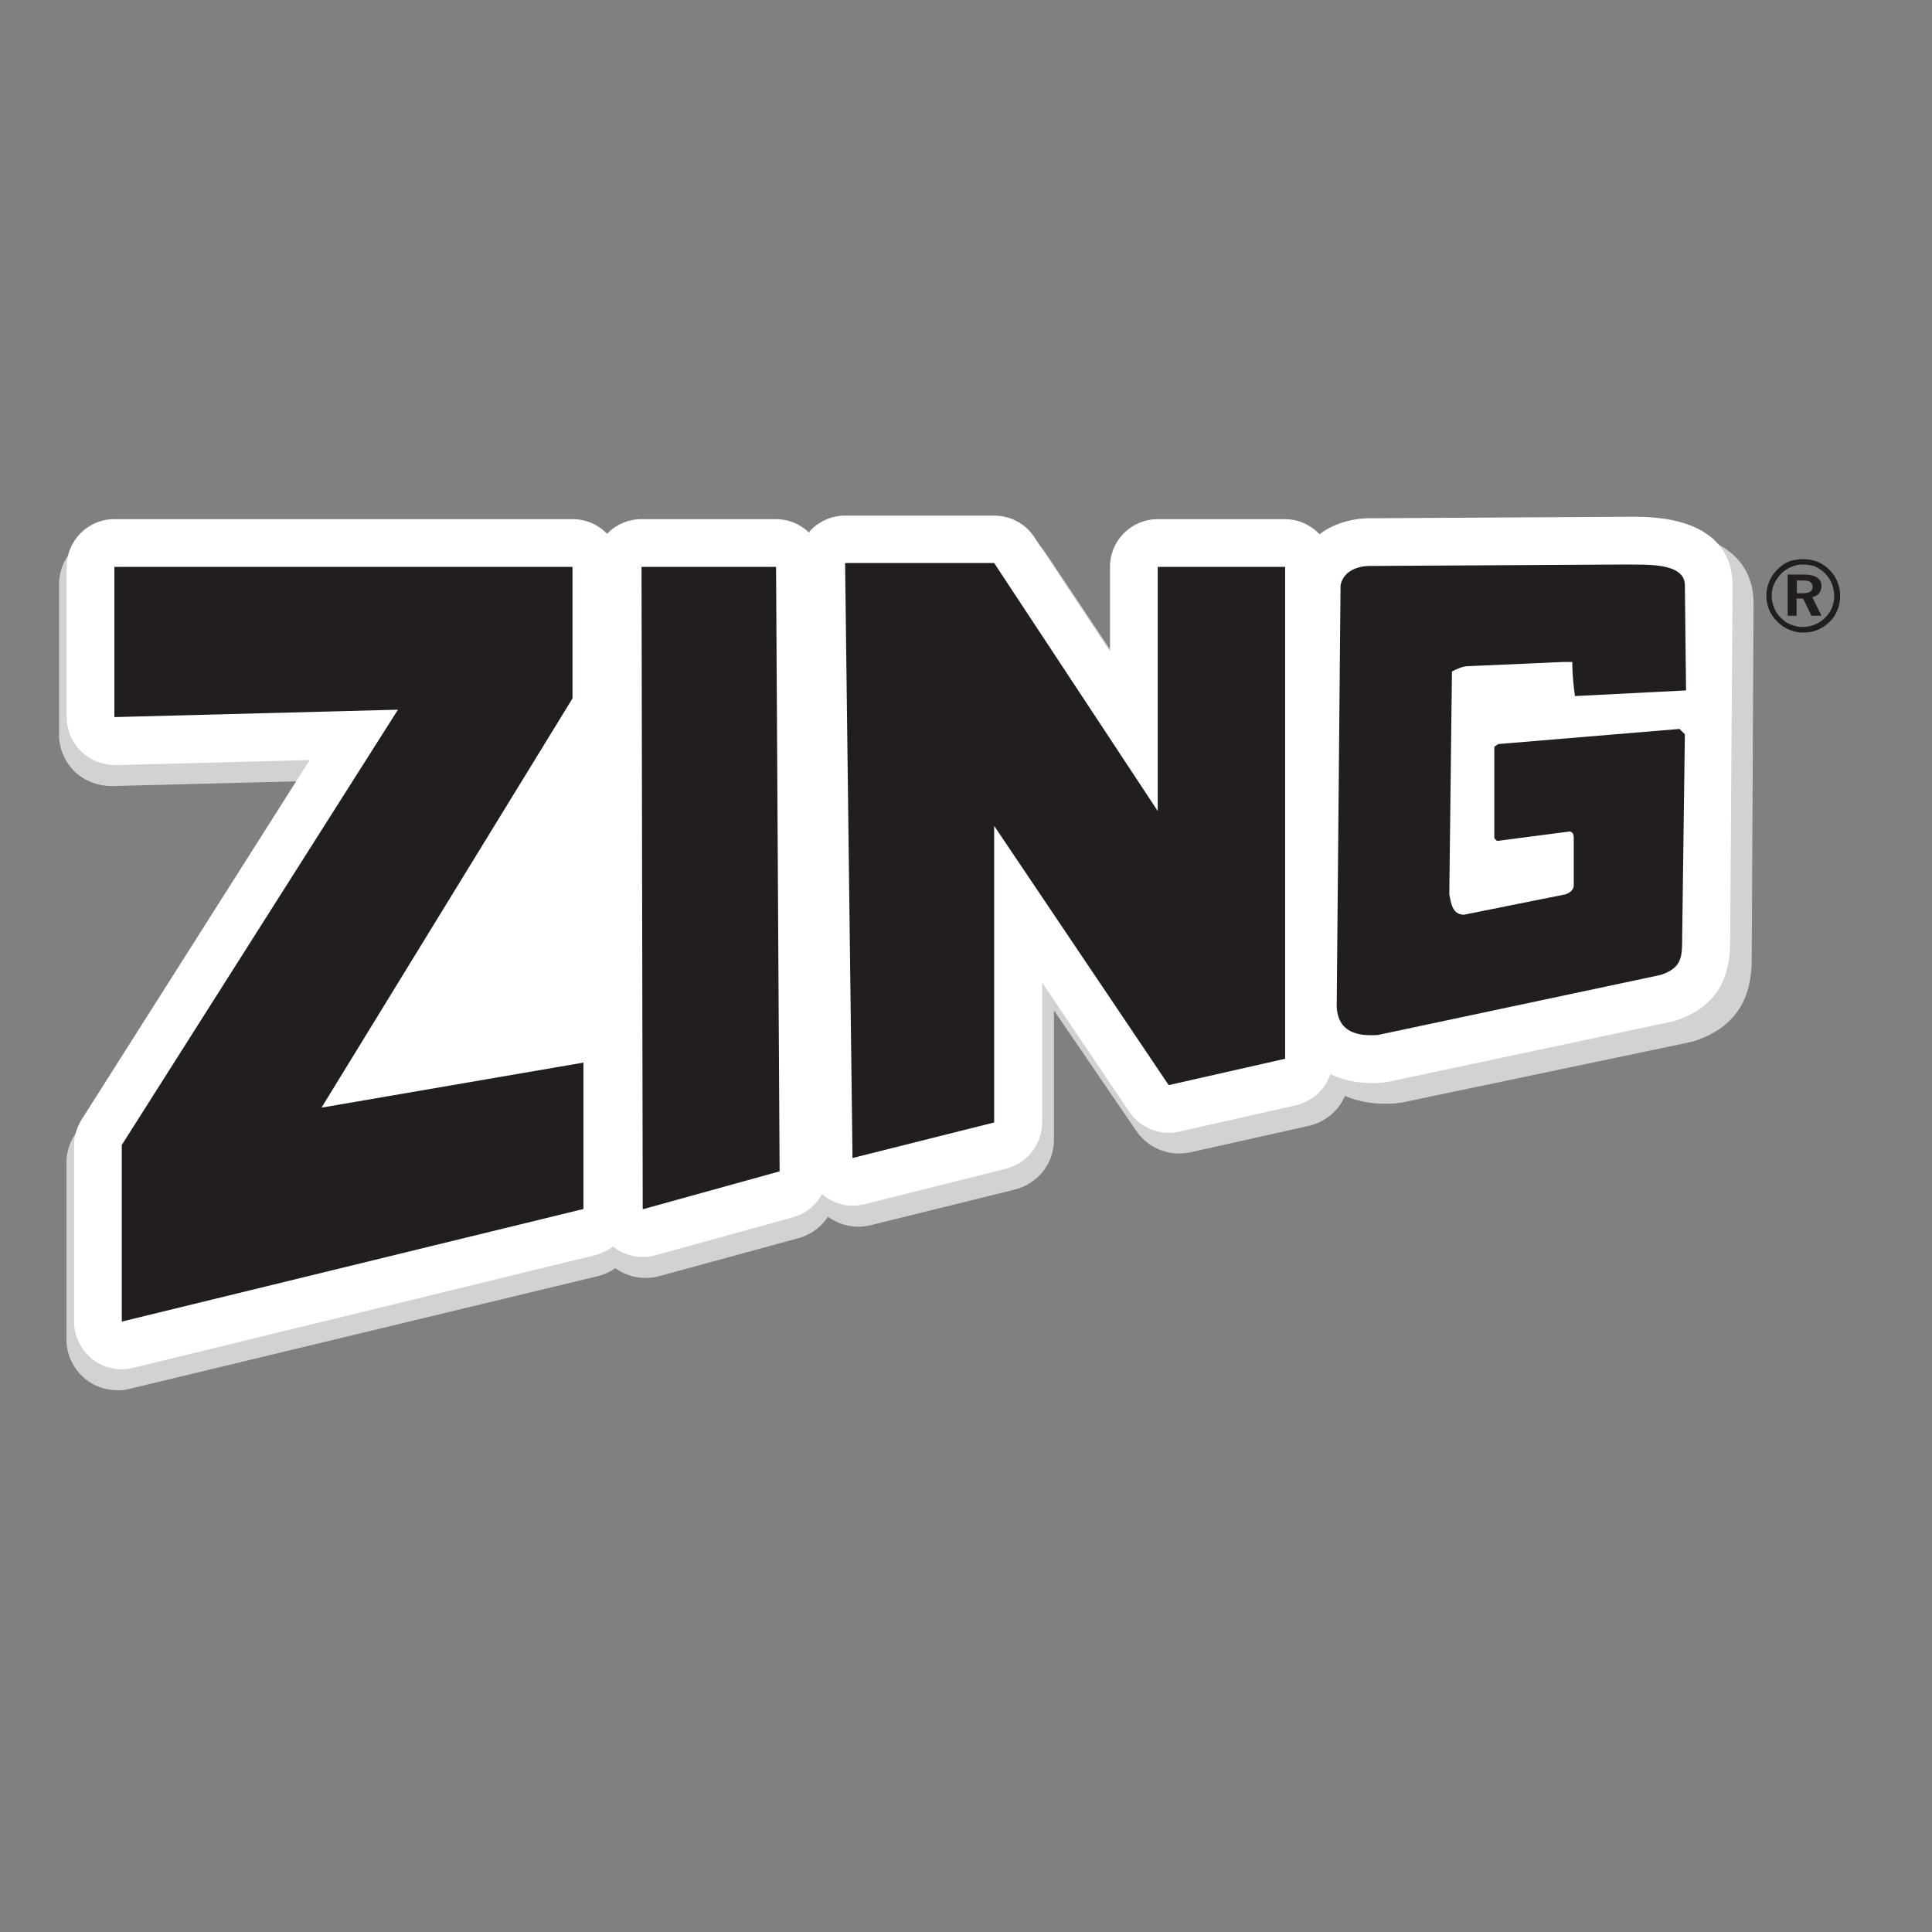 <?xml version="1.0" encoding="utf-8"?>
<!-- Generator: Adobe Illustrator 19.2.1, SVG Export Plug-In . SVG Version: 6.00 Build 0)  -->
<svg version="1.1" id="layer" xmlns="http://www.w3.org/2000/svg" xmlns:xlink="http://www.w3.org/1999/xlink" x="0px" y="0px"
	 viewBox="0 0 652 652" style="enable-background:new 0 0 652 652;" xml:space="preserve">
<rect x="0" y="0" width="652" height="652" fill="#808080" stroke="none"/>
<style type="text/css">
	.st0{fill:#D1D2D4;}
	.st1{fill:none;stroke:#D1D2D4;stroke-width:2.16;stroke-miterlimit:2.613;}
	.st2{fill:#FFFFFF;}
	.st3{fill-rule:evenodd;clip-rule:evenodd;fill:#221E1F;}
	.st4{fill:#221E1F;}
</style>
<g>
	<g>
		<path class="st0" d="M590.7,203.5c0-8.6-4.3-23-33-23.1c-0.7,0-1.2,0-1.7,0c-0.2,0-0.5,0-0.7,0l-89.2,0.5c-0.2,0-0.4,0-0.6,0
			c-6.2,0.3-11.7,2.2-16,5.4c-3-3.1-7.2-5.1-11.9-5.1h-43.5c-9,0-16.3,7.2-16.3,16.1v28.6l-25.9-38.8c-3-4.5-8.1-7.2-13.6-7.2h-51
			c-4.4,0-8.6,1.7-11.6,4.8c-0.3,0.3-0.5,0.6-0.8,0.9c-2.9-2.8-6.9-4.5-11.2-4.5h-46c-4.3,0-8.5,1.7-11.6,4.7
			c-0.1,0.1-0.1,0.2-0.2,0.3c-3-3.1-7.2-5-11.8-5H37.3c-9,0-16.3,7.2-16.3,16.1V248c0,4.3,1.8,8.5,4.9,11.6c3.2,3,7.4,4.6,11.8,4.6
			l66.3-1.7L26,383.8c-1.7,2.6-2.5,5.6-2.5,8.6V452c0,5,2.3,9.6,6.2,12.7c2.9,2.3,6.5,3.4,10.1,3.4c1.3,0,2.6-0.1,3.9-0.5l157.9-38
			c2.3-0.6,4.4-1.6,6.1-3c0.1,0.1,0.2,0.2,0.3,0.3c2.9,2.2,6.4,3.3,9.9,3.3c1.5,0,2.9-0.2,4.4-0.6l46.9-12.8
			c4.4-1.2,7.9-4.1,9.9-7.8c0.2,0.2,0.4,0.3,0.6,0.5c2.9,2.2,6.4,3.4,10,3.4c1.3,0,2.7-0.2,4-0.5l48.5-12
			c7.3-1.8,12.4-8.3,12.4-15.7v-47.2l29.8,43.6c3.8,5.5,10.6,8.2,17.2,6.7l39.8-8.9c5.7-1.3,10.1-5.3,11.9-10.5c4,1.9,8.8,3,14.1,3
			c1,0,2.1,0,3.2-0.1c0.8-0.1,1.6-0.2,2.4-0.3l96.9-20.3c0.7-0.1,1.3-0.3,1.9-0.5c18.3-6.2,18.3-20.8,18.3-28.4L590.7,203.5z"/>
		<path class="st1" d="M590.7,203.5c0-8.6-4.3-23-33-23.1c-0.7,0-1.2,0-1.7,0c-0.2,0-0.5,0-0.7,0l-89.2,0.5c-0.2,0-0.4,0-0.6,0
			c-6.2,0.3-11.7,2.2-16,5.4c-3-3.1-7.2-5.1-11.9-5.1h-43.5c-9,0-16.3,7.2-16.3,16.1v28.6l-25.9-38.8c-3-4.5-8.1-7.2-13.6-7.2h-51
			c-4.4,0-8.6,1.7-11.6,4.8c-0.3,0.3-0.5,0.6-0.8,0.9c-2.9-2.8-6.9-4.5-11.2-4.5h-46c-4.3,0-8.5,1.7-11.6,4.7
			c-0.1,0.1-0.1,0.2-0.2,0.3c-3-3.1-7.2-5-11.8-5H37.3c-9,0-16.3,7.2-16.3,16.1V248c0,4.3,1.8,8.5,4.9,11.6c3.2,3,7.4,4.6,11.8,4.6
			l66.3-1.7L26,383.8c-1.7,2.6-2.5,5.6-2.5,8.6V452c0,5,2.3,9.6,6.2,12.7c2.9,2.3,6.5,3.4,10.1,3.4c1.3,0,2.6-0.1,3.9-0.5l157.9-38
			c2.3-0.6,4.4-1.6,6.1-3c0.1,0.1,0.2,0.2,0.3,0.3c2.9,2.2,6.4,3.3,9.9,3.3c1.5,0,2.9-0.2,4.4-0.6l46.9-12.8
			c4.4-1.2,7.9-4.1,9.9-7.8c0.2,0.2,0.4,0.3,0.6,0.5c2.9,2.2,6.4,3.4,10,3.4c1.3,0,2.7-0.2,4-0.5l48.5-12
			c7.3-1.8,12.4-8.3,12.4-15.7v-47.2l29.8,43.6c3.8,5.5,10.6,8.2,17.2,6.7l39.8-8.9c5.7-1.3,10.1-5.3,11.9-10.5c4,1.9,8.8,3,14.1,3
			c1,0,2.1,0,3.2-0.1c0.8-0.1,1.6-0.2,2.4-0.3l96.9-20.3c0.7-0.1,1.3-0.3,1.9-0.5c18.3-6.2,18.3-20.8,18.3-28.4L590.7,203.5z"/>
	</g>
</g>
<path class="st2" d="M584.7,197.5c0-8.6-4.2-23-32.6-23.1c-0.7,0-1.2,0-1.7,0c-0.2,0-0.5,0-0.7,0l-88,0.5c-0.2,0-0.4,0-0.6,0
	c-6.1,0.3-11.6,2.2-15.8,5.4c-2.9-3.1-7.1-5.1-11.7-5.1h-42.9c-8.9,0-16.1,7.2-16.1,16.1v28.6L349,181.2c-3-4.5-8-7.2-13.5-7.2
	h-50.3c-4.3,0-8.4,1.7-11.5,4.8c-0.3,0.3-0.5,0.6-0.7,0.9c-2.9-2.8-6.8-4.5-11.1-4.5h-45.4c-4.3,0-8.4,1.7-11.4,4.7
	c-0.1,0.1-0.1,0.2-0.2,0.3c-2.9-3.1-7.1-5-11.6-5H38.6c-8.9,0-16.1,7.2-16.1,16.1V242c0,4.4,1.8,8.5,4.9,11.6
	c3.1,3,7.3,4.6,11.7,4.6l65.4-1.7l-77,121.4c-1.6,2.6-2.5,5.6-2.5,8.6V446c0,5,2.3,9.6,6.2,12.7c2.9,2.3,6.4,3.4,10,3.4
	c1.3,0,2.6-0.2,3.8-0.5l155.8-38c2.3-0.6,4.3-1.6,6.1-3c0.1,0.1,0.2,0.2,0.3,0.3c2.8,2.2,6.3,3.3,9.8,3.3c1.4,0,2.9-0.2,4.3-0.6
	l46.3-12.8c4.3-1.2,7.8-4.1,9.8-7.8c0.2,0.2,0.4,0.3,0.6,0.5c2.9,2.2,6.3,3.4,9.8,3.4c1.3,0,2.6-0.2,3.9-0.5l47.8-12
	c7.2-1.8,12.2-8.3,12.2-15.6v-47.2l29.4,43.6c3.7,5.5,10.5,8.2,16.9,6.7l39.3-8.9c5.6-1.3,9.9-5.3,11.7-10.5c4,1.9,8.7,3,13.9,3
	c1,0,2.1,0,3.1-0.1c0.8,0,1.6-0.2,2.4-0.3l95.6-20.3c0.6-0.1,1.3-0.3,1.9-0.5c18-6.2,18-20.8,18-28.4L584.7,197.5z"/>
<polygon class="st3" points="38.6,191.3 193.2,191.3 193.2,235.7 108.5,373.8 196.9,358.6 196.9,408 41.1,446 41.1,386.4 
	134.3,239.5 38.6,242 "/>
<polygon class="st3" points="216.5,191.3 261.9,191.3 263.1,395.3 216.9,408.1 "/>
<polygon class="st3" points="285.2,190 335.5,190 390.7,273.7 390.7,191.3 433.7,191.3 433.7,357.3 394.4,366.2 335.5,278.7 
	335.5,378.8 287.7,390.8 "/>
<path class="st3" d="M461.8,191c-4.8,0.2-8.6,2.4-9.4,6.5l-1.3,142.1c0.4,8.9,7.1,10.1,13.8,9.7l95.6-20.3c7.2-2.5,7.2-5.9,7.2-13.4
	l0.9-67.8l-1.8-1.8l-61.2,5.1l-1.3,0.9v30.9l0.9,0.9l24.6-3.2c1,0.3,1.2,0.8,1.3,1.8V299c-0.2,1.4-1.2,2.2-2.7,2.8l-34.4,6.9
	c-3.9-0.1-4.3-3.9-4.9-6.9l0.9-75.2c1.8-0.9,3.6-1.8,5.8-1.8l31.7-1.4h3.1c0,4,0.4,7.7,0.9,11.5L569,233l-0.4-35.5
	c0-7.9-13.9-6.8-18.8-7L461.8,191z"/>
<path class="st4" d="M606.4,195.8L606.4,195.8v4.4h2c1.1,0,2-0.2,2.5-0.5c0.5-0.3,0.8-0.9,0.8-1.6c0-0.8-0.3-1.3-0.8-1.7
	c-0.5-0.4-1.4-0.5-2.6-0.5H606.4z M603.4,193.9L603.4,193.9h5.4c1.9,0,3.4,0.3,4.4,1c1,0.6,1.5,1.6,1.5,2.8c0,1-0.3,1.9-0.8,2.5
	c-0.5,0.7-1.3,1.1-2.3,1.3l3.1,6.3h-3.4l-2.8-5.8h-2.2v5.8h-3V193.9z M608.5,190.5L608.5,190.5c-1.4,0-2.8,0.3-4,0.8
	c-1.2,0.5-2.4,1.3-3.4,2.3c-1,1.1-1.8,2.2-2.4,3.5c-0.6,1.3-0.8,2.6-0.8,4c0,1.4,0.3,2.7,0.8,4c0.5,1.3,1.3,2.4,2.3,3.4
	c1,1,2.1,1.8,3.4,2.3c1.3,0.5,2.6,0.8,3.9,0.8c1.5,0,2.8-0.3,4.1-0.8c1.3-0.5,2.5-1.3,3.5-2.3c1-1,1.8-2.1,2.3-3.3
	c0.5-1.3,0.8-2.6,0.8-4c0-1.5-0.3-2.9-0.8-4.2c-0.5-1.3-1.3-2.4-2.3-3.5c-1-1-2.2-1.8-3.5-2.4C611.3,190.8,610,190.5,608.5,190.5z
	 M608.5,188.7c1.7,0,3.3,0.3,4.9,0.9c1.5,0.6,2.9,1.6,4.1,2.8c1.2,1.2,2,2.5,2.6,4c0.6,1.5,0.9,3.1,0.9,4.7c0,1.7-0.3,3.3-0.9,4.8
	c-0.6,1.5-1.5,2.8-2.7,4c-1.2,1.2-2.6,2.1-4.1,2.7c-1.5,0.6-3.1,0.9-4.7,0.9c-1.7,0-3.2-0.3-4.8-1c-1.5-0.6-2.9-1.6-4.1-2.8
	c-1.2-1.2-2.1-2.5-2.7-4c-0.6-1.5-0.9-3.1-0.9-4.7c0-1.7,0.3-3.2,1-4.8c0.6-1.5,1.6-2.9,2.8-4.1c1.2-1.2,2.5-2.1,4-2.7
	C605.2,189,606.8,188.7,608.5,188.7z"/>
</svg>
